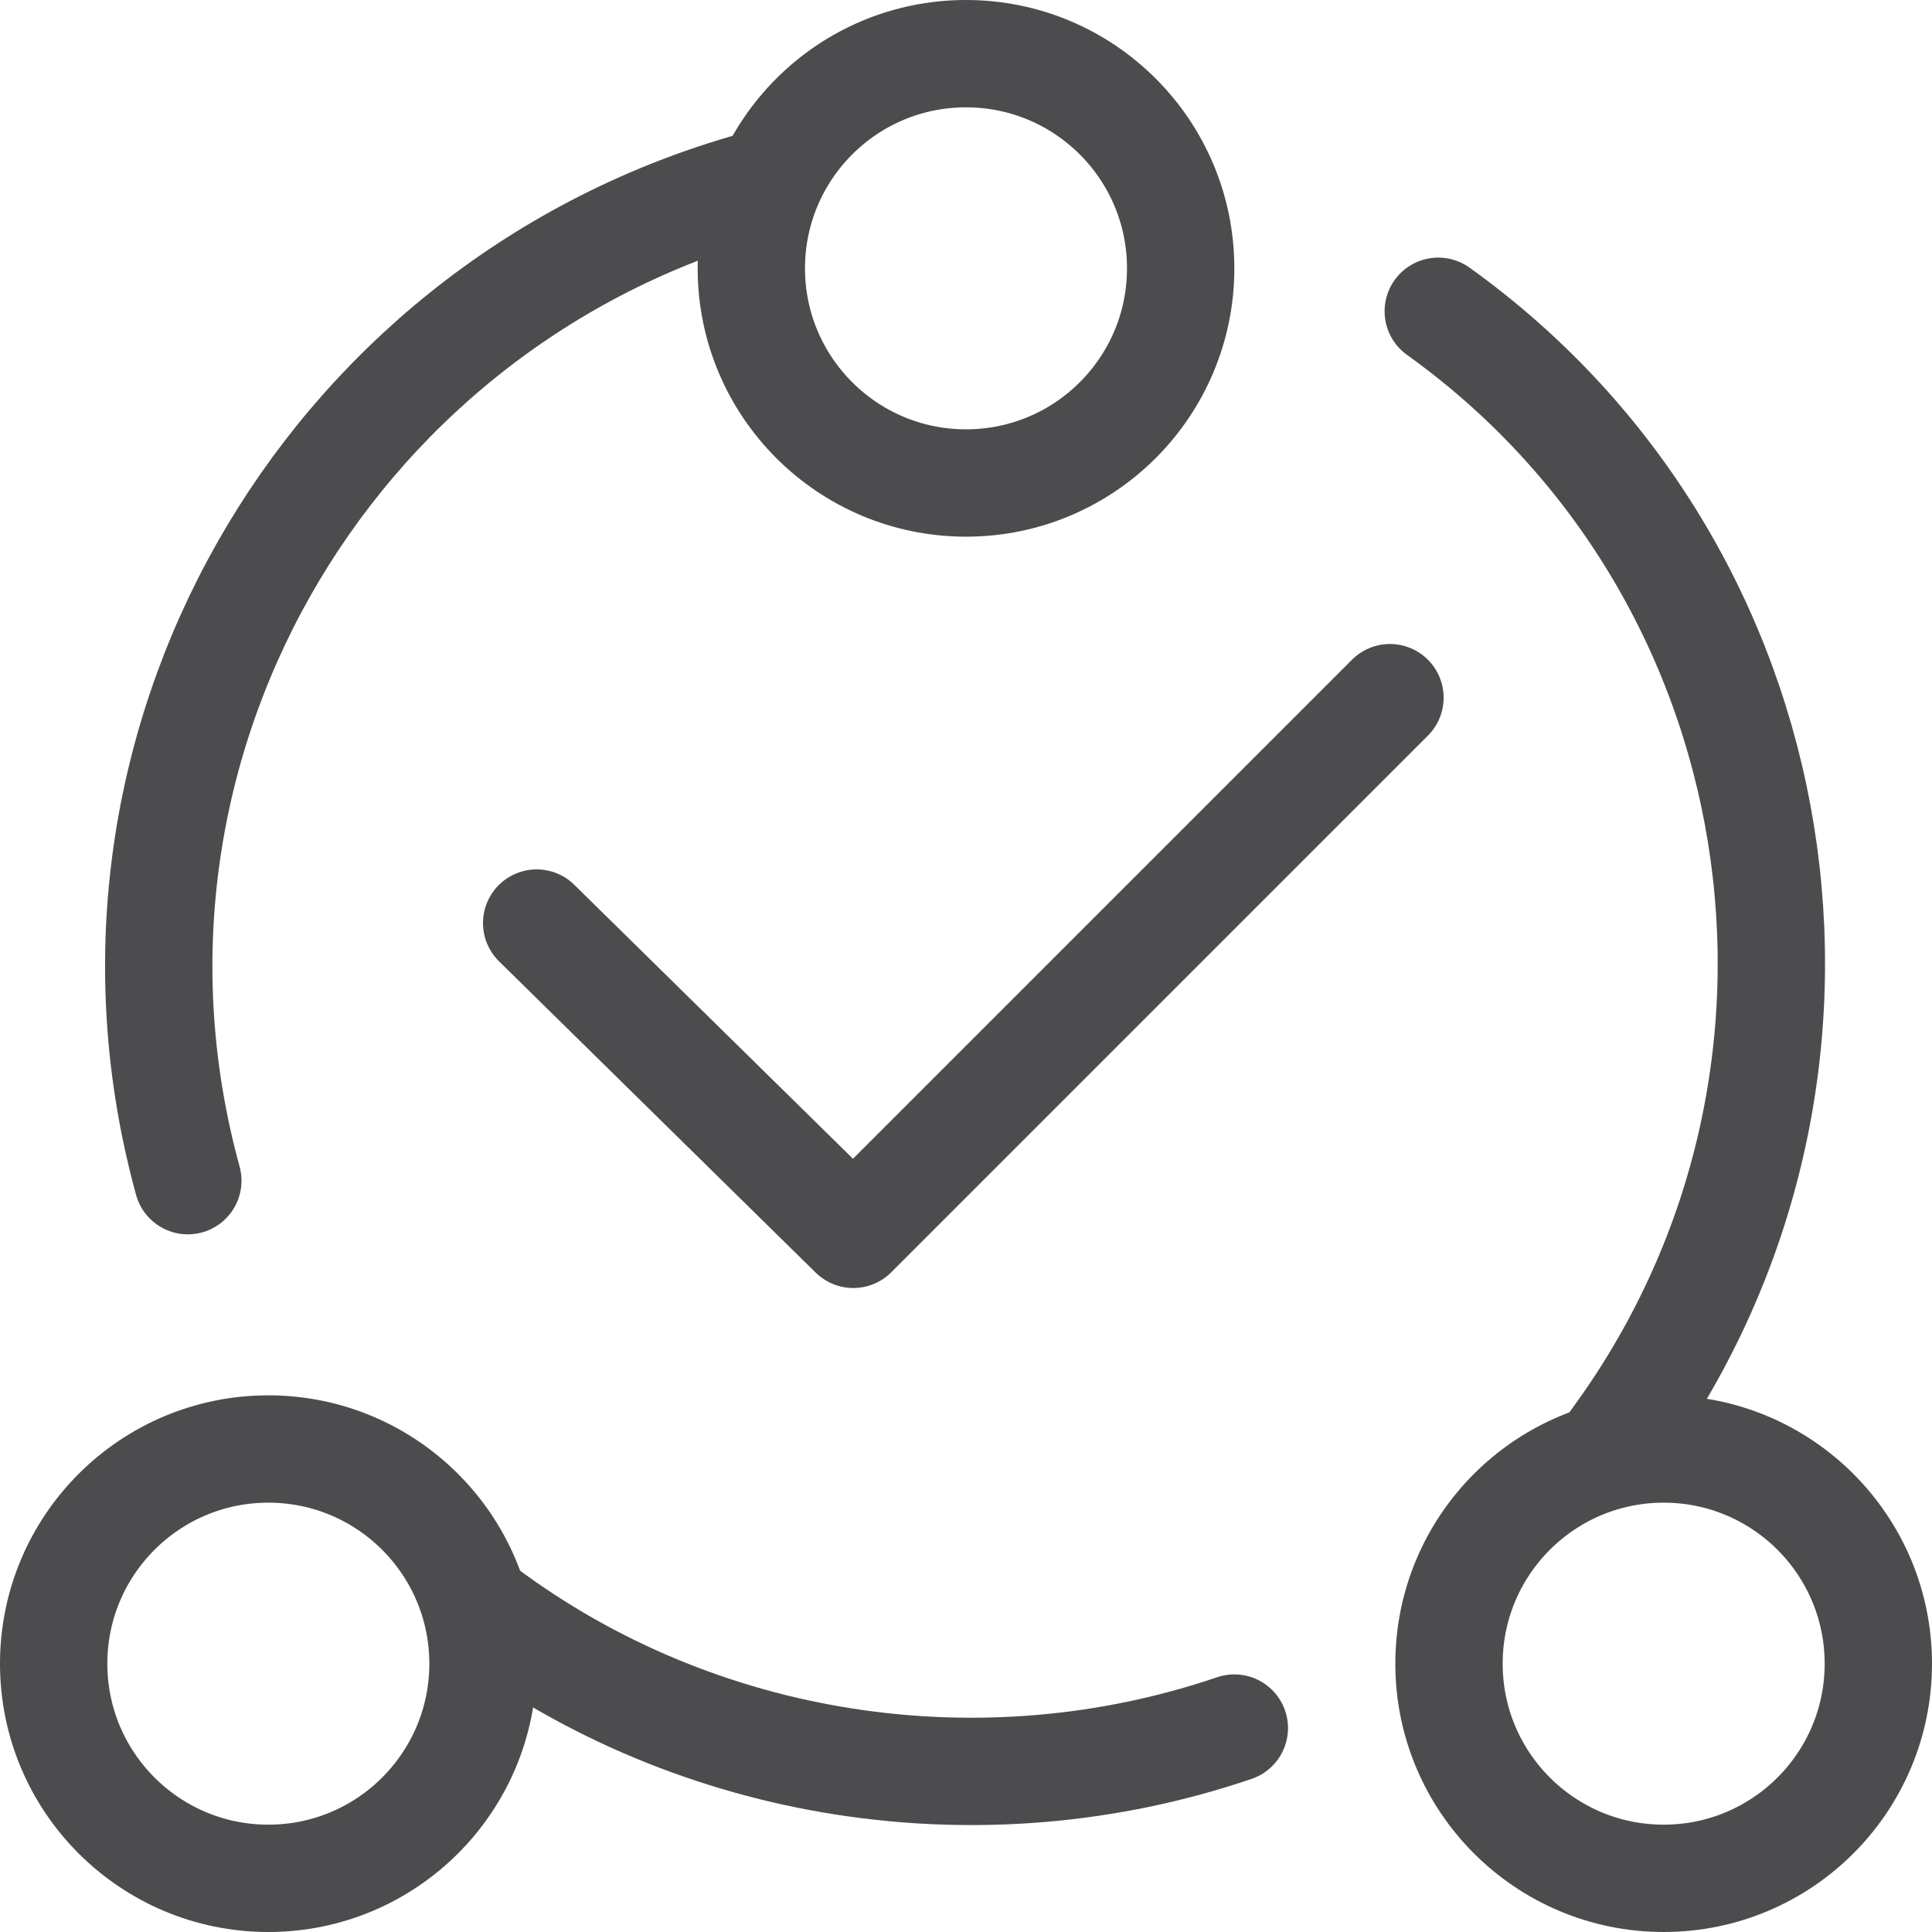 <svg xmlns="http://www.w3.org/2000/svg" xmlns:xlink="http://www.w3.org/1999/xlink" id="&#x56FE;&#x5C42;_1" x="0px" y="0px" viewBox="0 0 36 36" style="enable-background:new 0 0 36 36;" xml:space="preserve"><style type="text/css">	.st0{fill:none;stroke:#4C4B4D;stroke-width:2;}	.st1{fill:none;stroke:#4C4B4D;stroke-width:2;stroke-linecap:round;}	.st2{fill:none;stroke:#4C4B4D;stroke-width:2;stroke-linecap:round;stroke-linejoin:round;}</style><circle class="st0" cx="18" cy="5" r="4"></circle><circle class="st0" cx="5" cy="31" r="4"></circle><circle class="st0" cx="31" cy="31" r="4"></circle><path class="st1" d="M3.5,22C1.3,14,6,5.8,13.9,3.5"></path><path class="st1" d="M26.8,5.8c6.7,4.8,8.2,14.2,3.4,20.9c0,0,0,0,0,0.1"></path><path class="st1" d="M23,32.2C18.3,33.8,13,33,9,30"></path><polyline class="st2" points="10,17.2 15.9,23 25.9,13 "></polyline></svg>